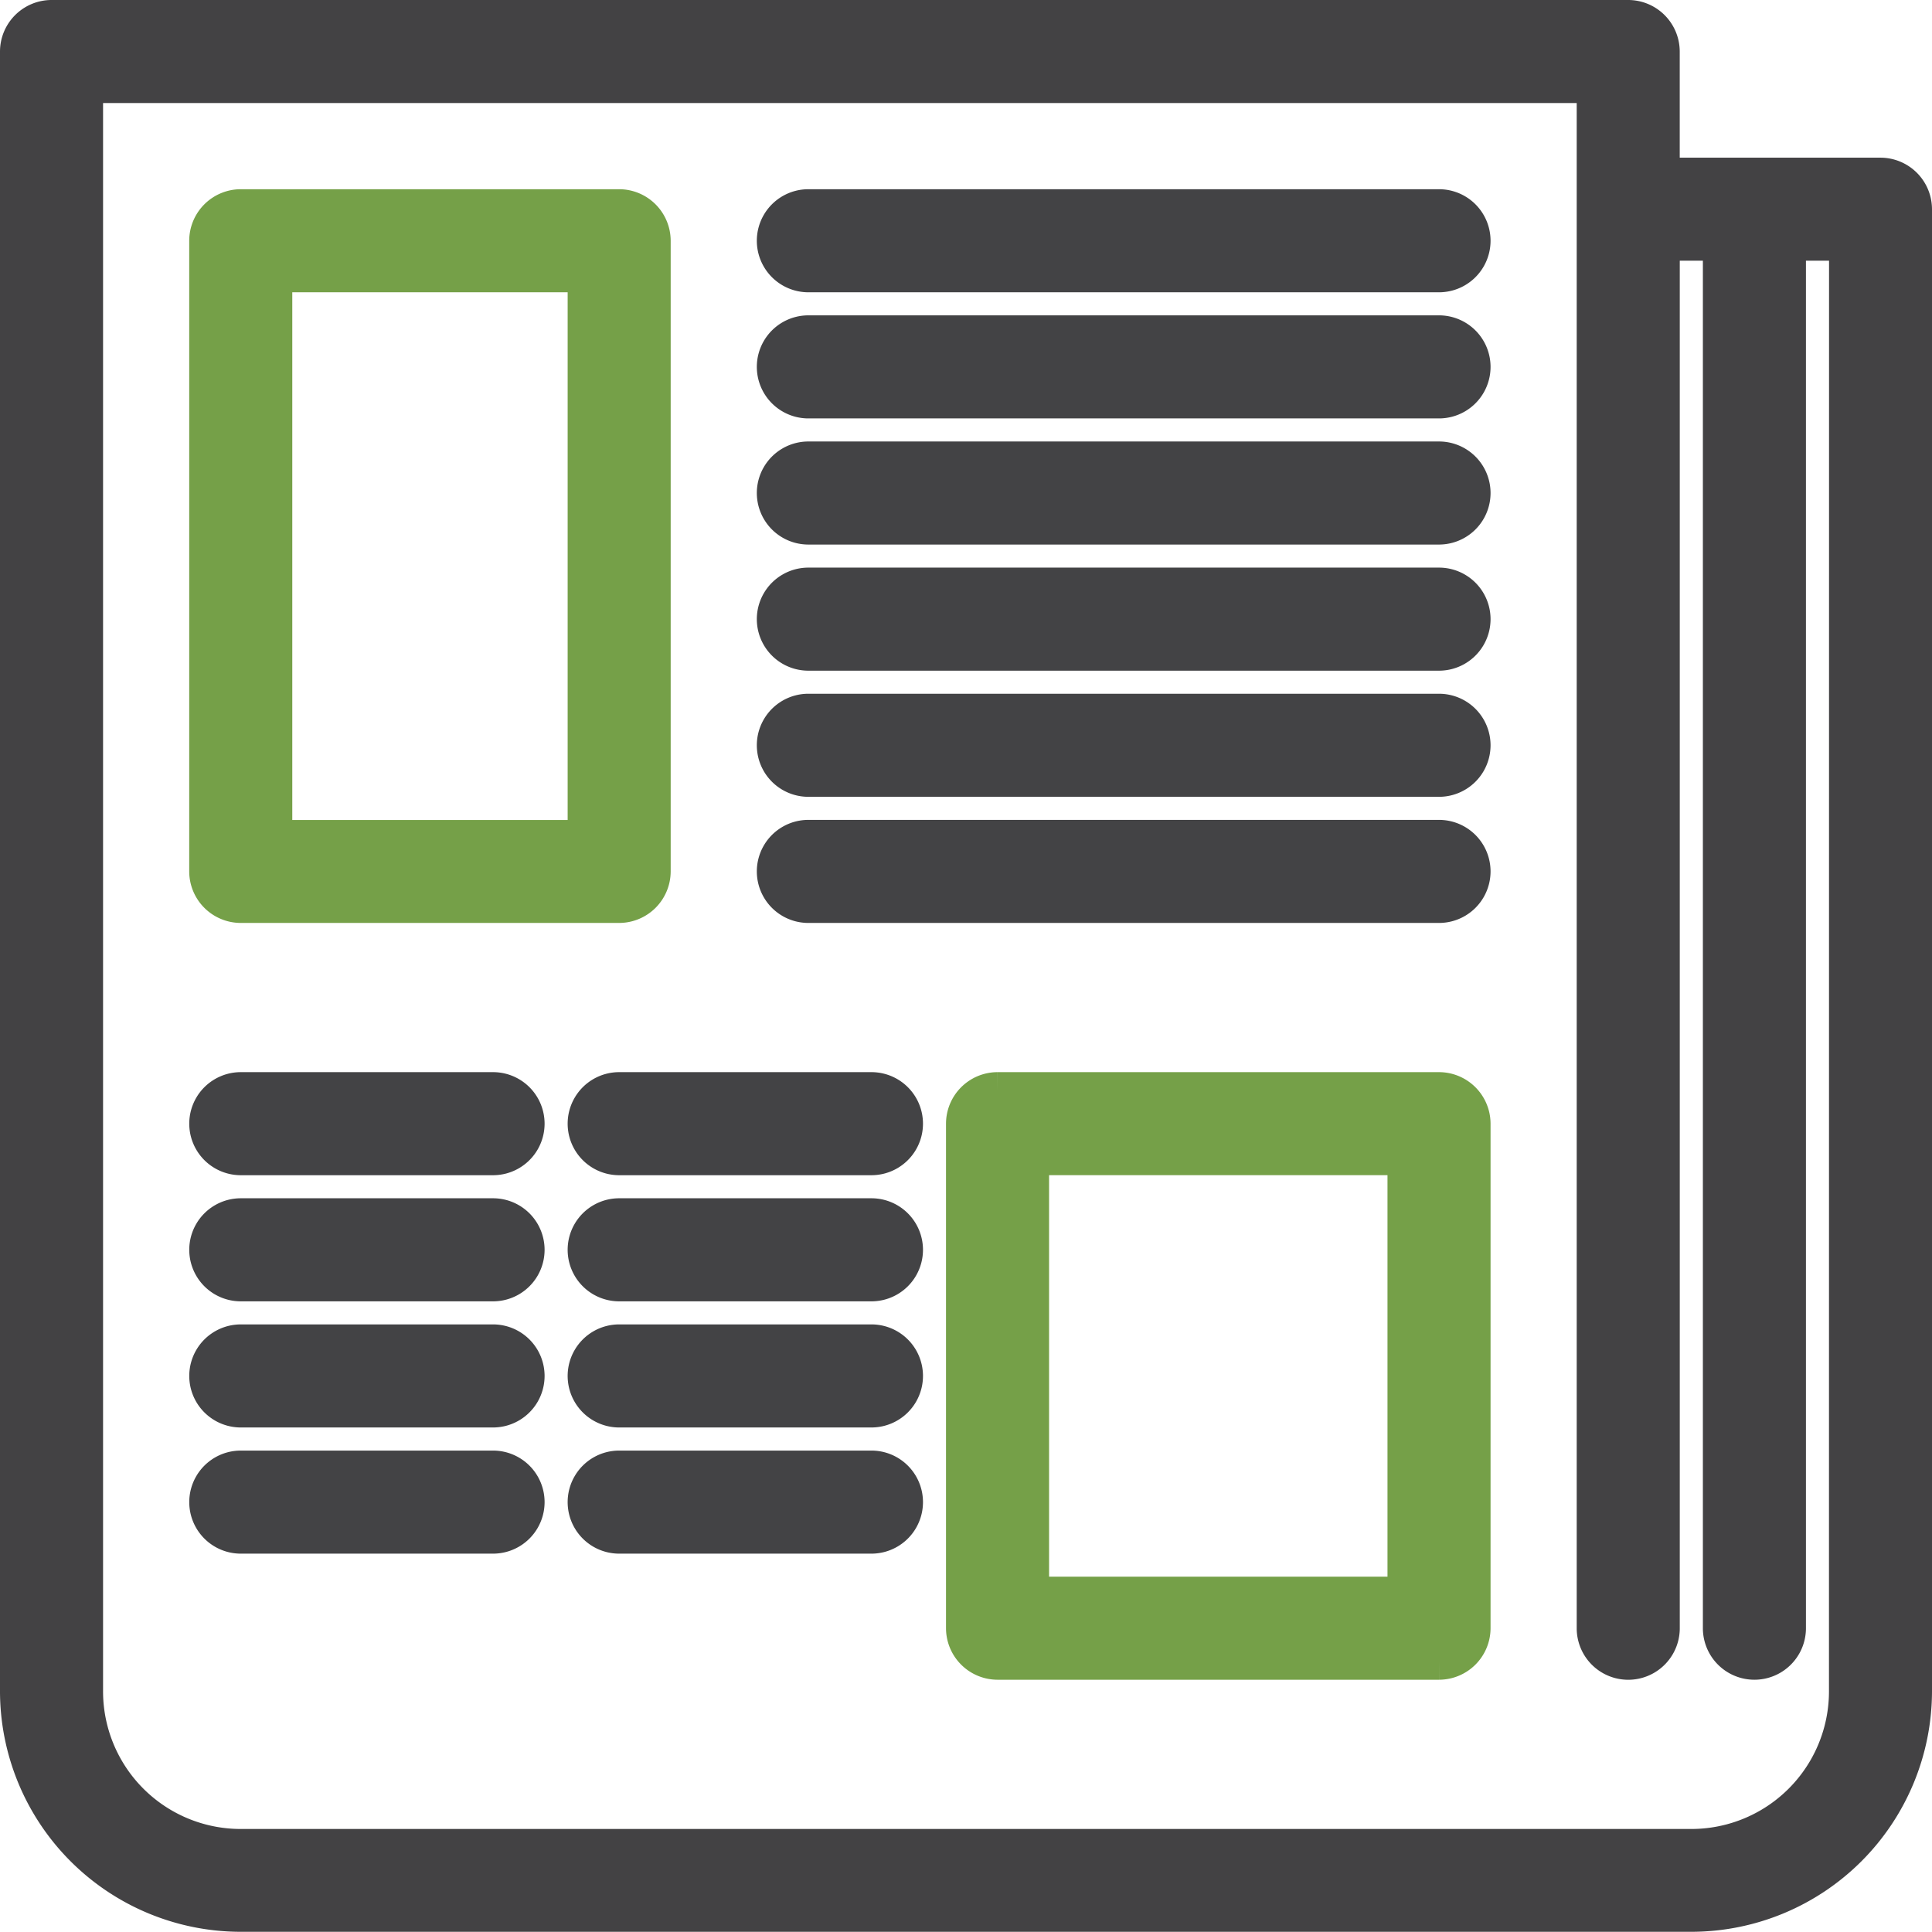 <svg viewBox="0 0 48.326 48.326" xmlns="http://www.w3.org/2000/svg"><g stroke-miterlimit="10"><path d="m51.038 8.444h-5.522v-3.155a.791.791 0 0 0 -.789-.789h-39.438a.791.791 0 0 0 -.789.789v41.011a5.525 5.525 0 0 0 5.521 5.521h36.279a5.525 5.525 0 0 0 5.526-5.521v-37.067a.791.791 0 0 0 -.788-.789zm-.789 37.856a3.943 3.943 0 0 1 -3.949 3.949h-36.279a3.943 3.943 0 0 1 -3.943-3.949v-40.222h37.861v38.65a.789.789 0 1 0 1.578 0v-34.707h1.578v34.706a.789.789 0 0 0 1.578 0v-34.706h1.578z" fill="#434244" stroke="#434244" transform="translate(-4 -4)"/><path d="m53.289 69.853h9.465a.791.791 0 0 0 .789-.789v-15.775a.791.791 0 0 0 -.789-.789h-9.465a.791.791 0 0 0 -.789.789v15.775a.791.791 0 0 0 .789.789zm.789-15.775h7.888v14.2h-7.888z" fill="#75a048" stroke="#75a048" transform="translate(-47.267 -47.267)"/><path d="m256.332 276.5h-11.043a.791.791 0 0 0 -.789.789v12.62a.791.791 0 0 0 .789.789h11.043a.791.791 0 0 0 .789-.789v-12.62a.791.791 0 0 0 -.789-.789zm-.789 12.62h-9.465v-11.043h9.465z" fill="#75a048" stroke="#75a048" transform="translate(-220.337 -249.182)"/><g fill="#434345" stroke="#434345"><path d="m213.064 52.5h-15.775a.789.789 0 1 0 0 1.578h15.775a.789.789 0 1 0 0-1.578z" transform="translate(-177.069 -47.267)"/><path d="m213.064 84.5h-15.775a.789.789 0 1 0 0 1.578h15.775a.789.789 0 1 0 0-1.578z" transform="translate(-177.069 -76.112)"/><path d="m213.064 116.5h-15.775a.789.789 0 1 0 0 1.578h15.775a.789.789 0 1 0 0-1.578z" transform="translate(-177.069 -104.957)"/><path d="m213.064 148.5h-15.775a.789.789 0 0 0 0 1.578h15.775a.789.789 0 0 0 0-1.578z" transform="translate(-177.069 -133.802)"/><path d="m213.064 180.5h-15.775a.789.789 0 0 0 0 1.578h15.775a.789.789 0 0 0 0-1.578z" transform="translate(-177.069 -162.647)"/><path d="m213.064 212.5h-15.775a.789.789 0 1 0 0 1.578h15.775a.789.789 0 1 0 0-1.578z" transform="translate(-177.069 -191.492)"/><path d="m59.6 276.5h-6.31a.789.789 0 0 0 0 1.578h6.31a.789.789 0 1 0 0-1.578z" transform="translate(-47.267 -249.182)"/><path d="m155.6 276.5h-6.31a.789.789 0 0 0 0 1.578h6.31a.789.789 0 1 0 0-1.578z" transform="translate(-133.802 -249.182)"/><path d="m59.6 308.5h-6.31a.789.789 0 1 0 0 1.578h6.31a.789.789 0 1 0 0-1.578z" transform="translate(-47.267 -278.027)"/><path d="m155.6 308.5h-6.31a.789.789 0 1 0 0 1.578h6.31a.789.789 0 1 0 0-1.578z" transform="translate(-133.802 -278.027)"/><path d="m59.6 340.5h-6.31a.789.789 0 0 0 0 1.578h6.31a.789.789 0 1 0 0-1.578z" transform="translate(-47.267 -306.872)"/><path d="m155.6 340.5h-6.31a.789.789 0 0 0 0 1.578h6.31a.789.789 0 1 0 0-1.578z" transform="translate(-133.802 -306.872)"/><path d="m59.6 372.5h-6.31a.789.789 0 0 0 0 1.578h6.31a.789.789 0 0 0 0-1.578z" transform="translate(-47.267 -335.716)"/><path d="m155.6 372.5h-6.31a.789.789 0 0 0 0 1.578h6.31a.789.789 0 1 0 0-1.578z" transform="translate(-133.802 -335.716)"/></g></g></svg>